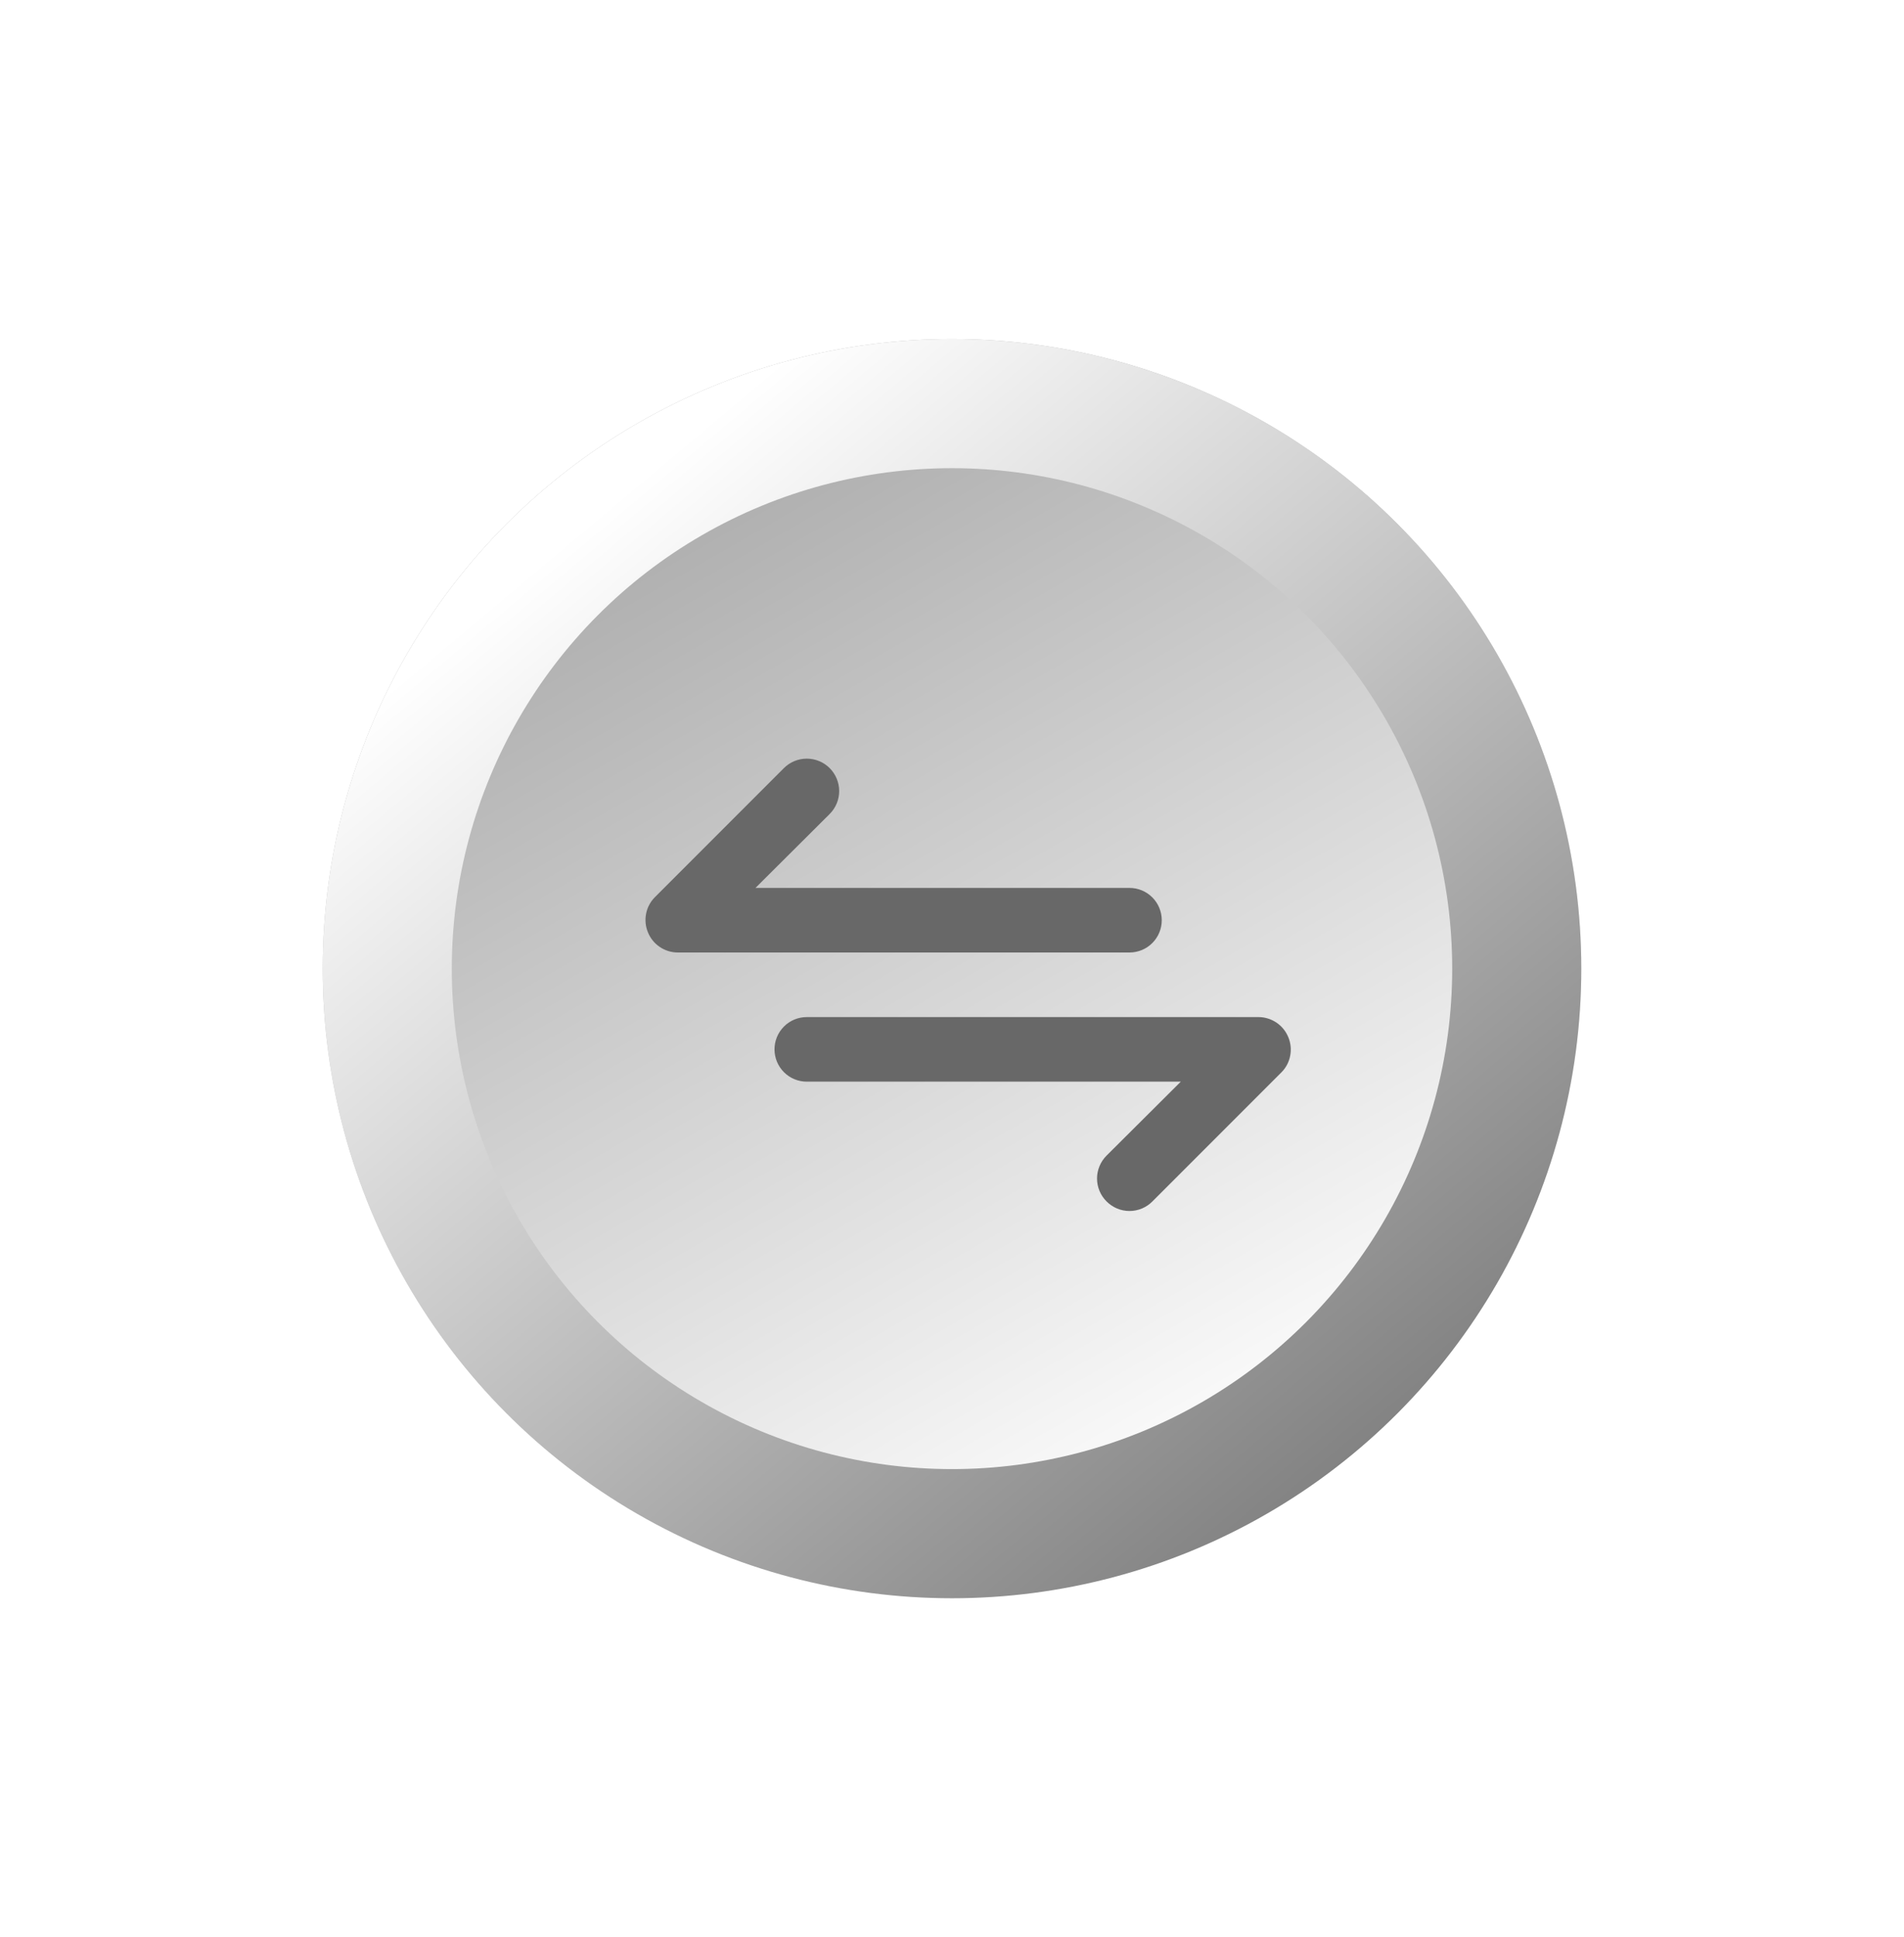 <svg width="59" height="60" viewBox="0 0 59 60" fill="none" xmlns="http://www.w3.org/2000/svg">
<g filter="url(#filter0_d_1_2099)">
<circle cx="29.5" cy="30" r="19.5" fill="url(#paint0_linear_1_2099)"/>
<circle cx="29.5" cy="30" r="17.5" stroke="url(#paint1_linear_1_2099)" stroke-width="4"/>
</g>
<path d="M36 28.5C36 28.235 35.895 27.981 35.707 27.793C35.52 27.605 35.265 27.5 35 27.5H23.41L25.71 25.21C25.898 25.022 26.004 24.767 26.004 24.5C26.004 24.234 25.898 23.979 25.71 23.79C25.522 23.602 25.266 23.496 25 23.496C24.734 23.496 24.478 23.602 24.29 23.79L20.29 27.79C20.151 27.931 20.057 28.109 20.02 28.303C19.983 28.497 20.003 28.698 20.08 28.88C20.155 29.063 20.282 29.219 20.446 29.329C20.61 29.44 20.803 29.499 21 29.5H35C35.265 29.5 35.52 29.395 35.707 29.207C35.895 29.02 36 28.765 36 28.5ZM39.92 32.12C39.845 31.938 39.718 31.781 39.554 31.671C39.39 31.561 39.197 31.501 39 31.5H25C24.735 31.5 24.48 31.605 24.293 31.793C24.105 31.981 24 32.235 24 32.5C24 32.765 24.105 33.02 24.293 33.207C24.48 33.395 24.735 33.5 25 33.5H36.59L34.29 35.79C34.196 35.883 34.122 35.994 34.071 36.116C34.02 36.237 33.994 36.368 33.994 36.5C33.994 36.632 34.02 36.763 34.071 36.885C34.122 37.007 34.196 37.117 34.29 37.21C34.383 37.304 34.494 37.378 34.615 37.429C34.737 37.48 34.868 37.506 35 37.506C35.132 37.506 35.263 37.48 35.385 37.429C35.507 37.378 35.617 37.304 35.71 37.21L39.71 33.21C39.849 33.07 39.943 32.891 39.98 32.697C40.017 32.503 39.997 32.302 39.92 32.12Z" fill="#686868"/>
<defs>
<filter id="filter0_d_1_2099" x="0.2" y="0.7" width="58.6" height="58.6" filterUnits="userSpaceOnUse" color-interpolation-filters="sRGB">
<feFlood flood-opacity="0" result="BackgroundImageFix"/>
<feColorMatrix in="SourceAlpha" type="matrix" values="0 0 0 0 0 0 0 0 0 0 0 0 0 0 0 0 0 0 127 0" result="hardAlpha"/>
<feOffset/>
<feGaussianBlur stdDeviation="4.9"/>
<feComposite in2="hardAlpha" operator="out"/>
<feColorMatrix type="matrix" values="0 0 0 0 0 0 0 0 0 0 0 0 0 0 0 0 0 0 0.7 0"/>
<feBlend mode="normal" in2="BackgroundImageFix" result="effect1_dropShadow_1_2099"/>
<feBlend mode="normal" in="SourceGraphic" in2="effect1_dropShadow_1_2099" result="shape"/>
</filter>
<linearGradient id="paint0_linear_1_2099" x1="21.864" y1="11.864" x2="40.773" y2="44.818" gradientUnits="userSpaceOnUse">
<stop offset="0.063" stop-color="#ADADAD"/>
<stop offset="1" stop-color="white"/>
</linearGradient>
<linearGradient id="paint1_linear_1_2099" x1="17.546" y1="16.727" x2="41.591" y2="45.364" gradientUnits="userSpaceOnUse">
<stop stop-color="white"/>
<stop offset="1" stop-color="#838383"/>
</linearGradient>
</defs>
</svg>
